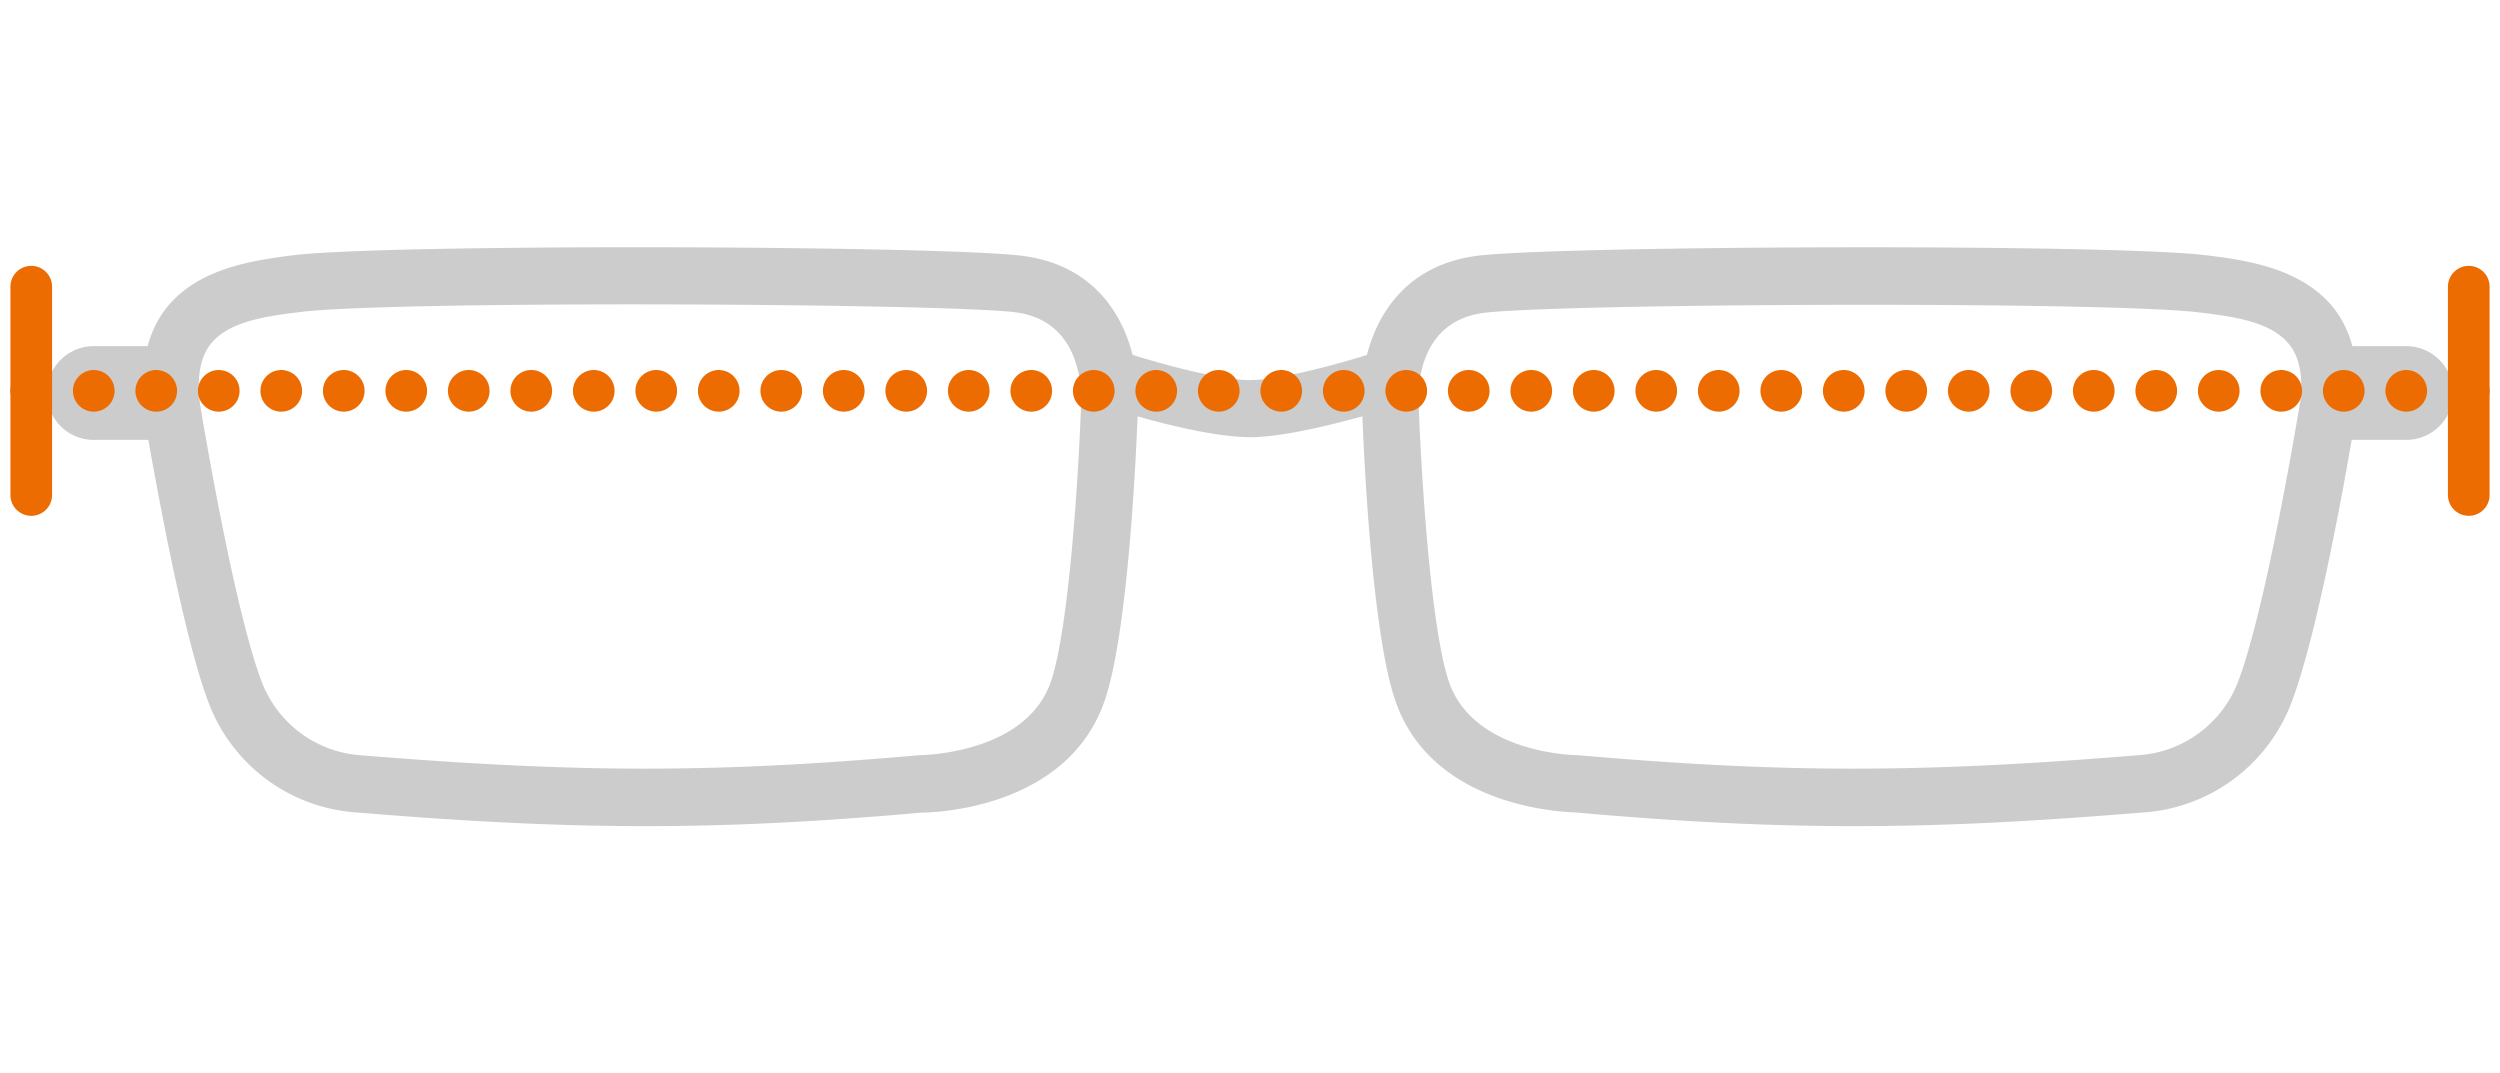 <svg id="Layer_1" data-name="Layer 1" xmlns="http://www.w3.org/2000/svg" viewBox="0 0 240 103"><defs><style>.cls-1{fill:#ccc;}.cls-2,.cls-3{fill:none;stroke:#ec6c01;stroke-linecap:round;stroke-miterlimit:10;stroke-width:4px;}.cls-3{stroke-dasharray:0 6;}</style></defs><path class="cls-1" d="M231,33.23h-5.17a10.38,10.38,0,0,0-1.7-3.54c-3.12-4-8.61-4.72-12.29-5.18-9.08-1.12-60.67-.93-69.62,0-6.87.71-9.89,5.29-11,9.57-3,.93-8.42,2.41-11.24,2.41s-8.22-1.48-11.25-2.42c-1.1-4.31-4.13-8.85-11-9.56-9-.94-60.54-1.12-69.67,0C24.48,25,19,25.65,15.87,29.69a10.38,10.38,0,0,0-1.7,3.54H9a4.5,4.5,0,0,0,0,9h5.24c1,5.57,3.39,18.75,5.7,25A16.35,16.35,0,0,0,34.28,78c10.65.88,19.28,1.31,27.72,1.31s16.65-.43,26.5-1.3c.57,0,14-.12,17.59-10.87,2.26-6.76,3-24.14,3.12-27.17,3.18.91,7.75,2,10.79,2s7.61-1.13,10.79-2c.13,3.39.88,20.48,3.12,27.17,3.58,10.75,17,10.81,17.35,10.86,10,.88,18.3,1.31,26.76,1.31s17-.43,27.54-1.3a16.39,16.39,0,0,0,14.5-10.78c2.31-6.2,4.74-19.38,5.7-25H231a4.5,4.5,0,0,0,0-9ZM103.77,39.14c-.19,5.45-1.06,20.8-2.86,26.22-2.33,7-12.32,7.13-12.65,7.14-19.61,1.72-32.62,1.72-53.7,0a11,11,0,0,1-9.5-7.22c-2.66-7.14-5.69-25.46-5.85-26.44-.34-2.56,0-4.51,1-5.79,1.73-2.24,5.53-2.72,8.64-3.1,8.66-1.08,60-.86,68.38,0C104.21,30.67,103.84,38.16,103.77,39.14Zm117-.31c-.16,1-3.19,19.3-5.85,26.44a11,11,0,0,1-9.66,7.23c-20.92,1.72-33.93,1.72-53.78,0-.1,0-10.06-.08-12.41-7.13-1.8-5.42-2.67-20.77-2.87-26.37-.07-.84-.5-8.31,6.56-9,4.41-.46,20.75-.74,36.5-.74,14.14,0,27.81.23,31.93.74,3.06.37,6.86.85,8.59,3.09C220.79,34.32,221.13,36.27,220.79,38.83Z"/><line class="cls-2" x1="3" y1="37.52" x2="3" y2="37.52"/><line class="cls-3" x1="9" y1="37.52" x2="234" y2="37.52"/><line class="cls-2" x1="237" y1="37.52" x2="237" y2="37.52"/><line class="cls-2" x1="3" y1="27.52" x2="3" y2="47.52"/><line class="cls-2" x1="237" y1="27.52" x2="237" y2="47.52"/></svg>